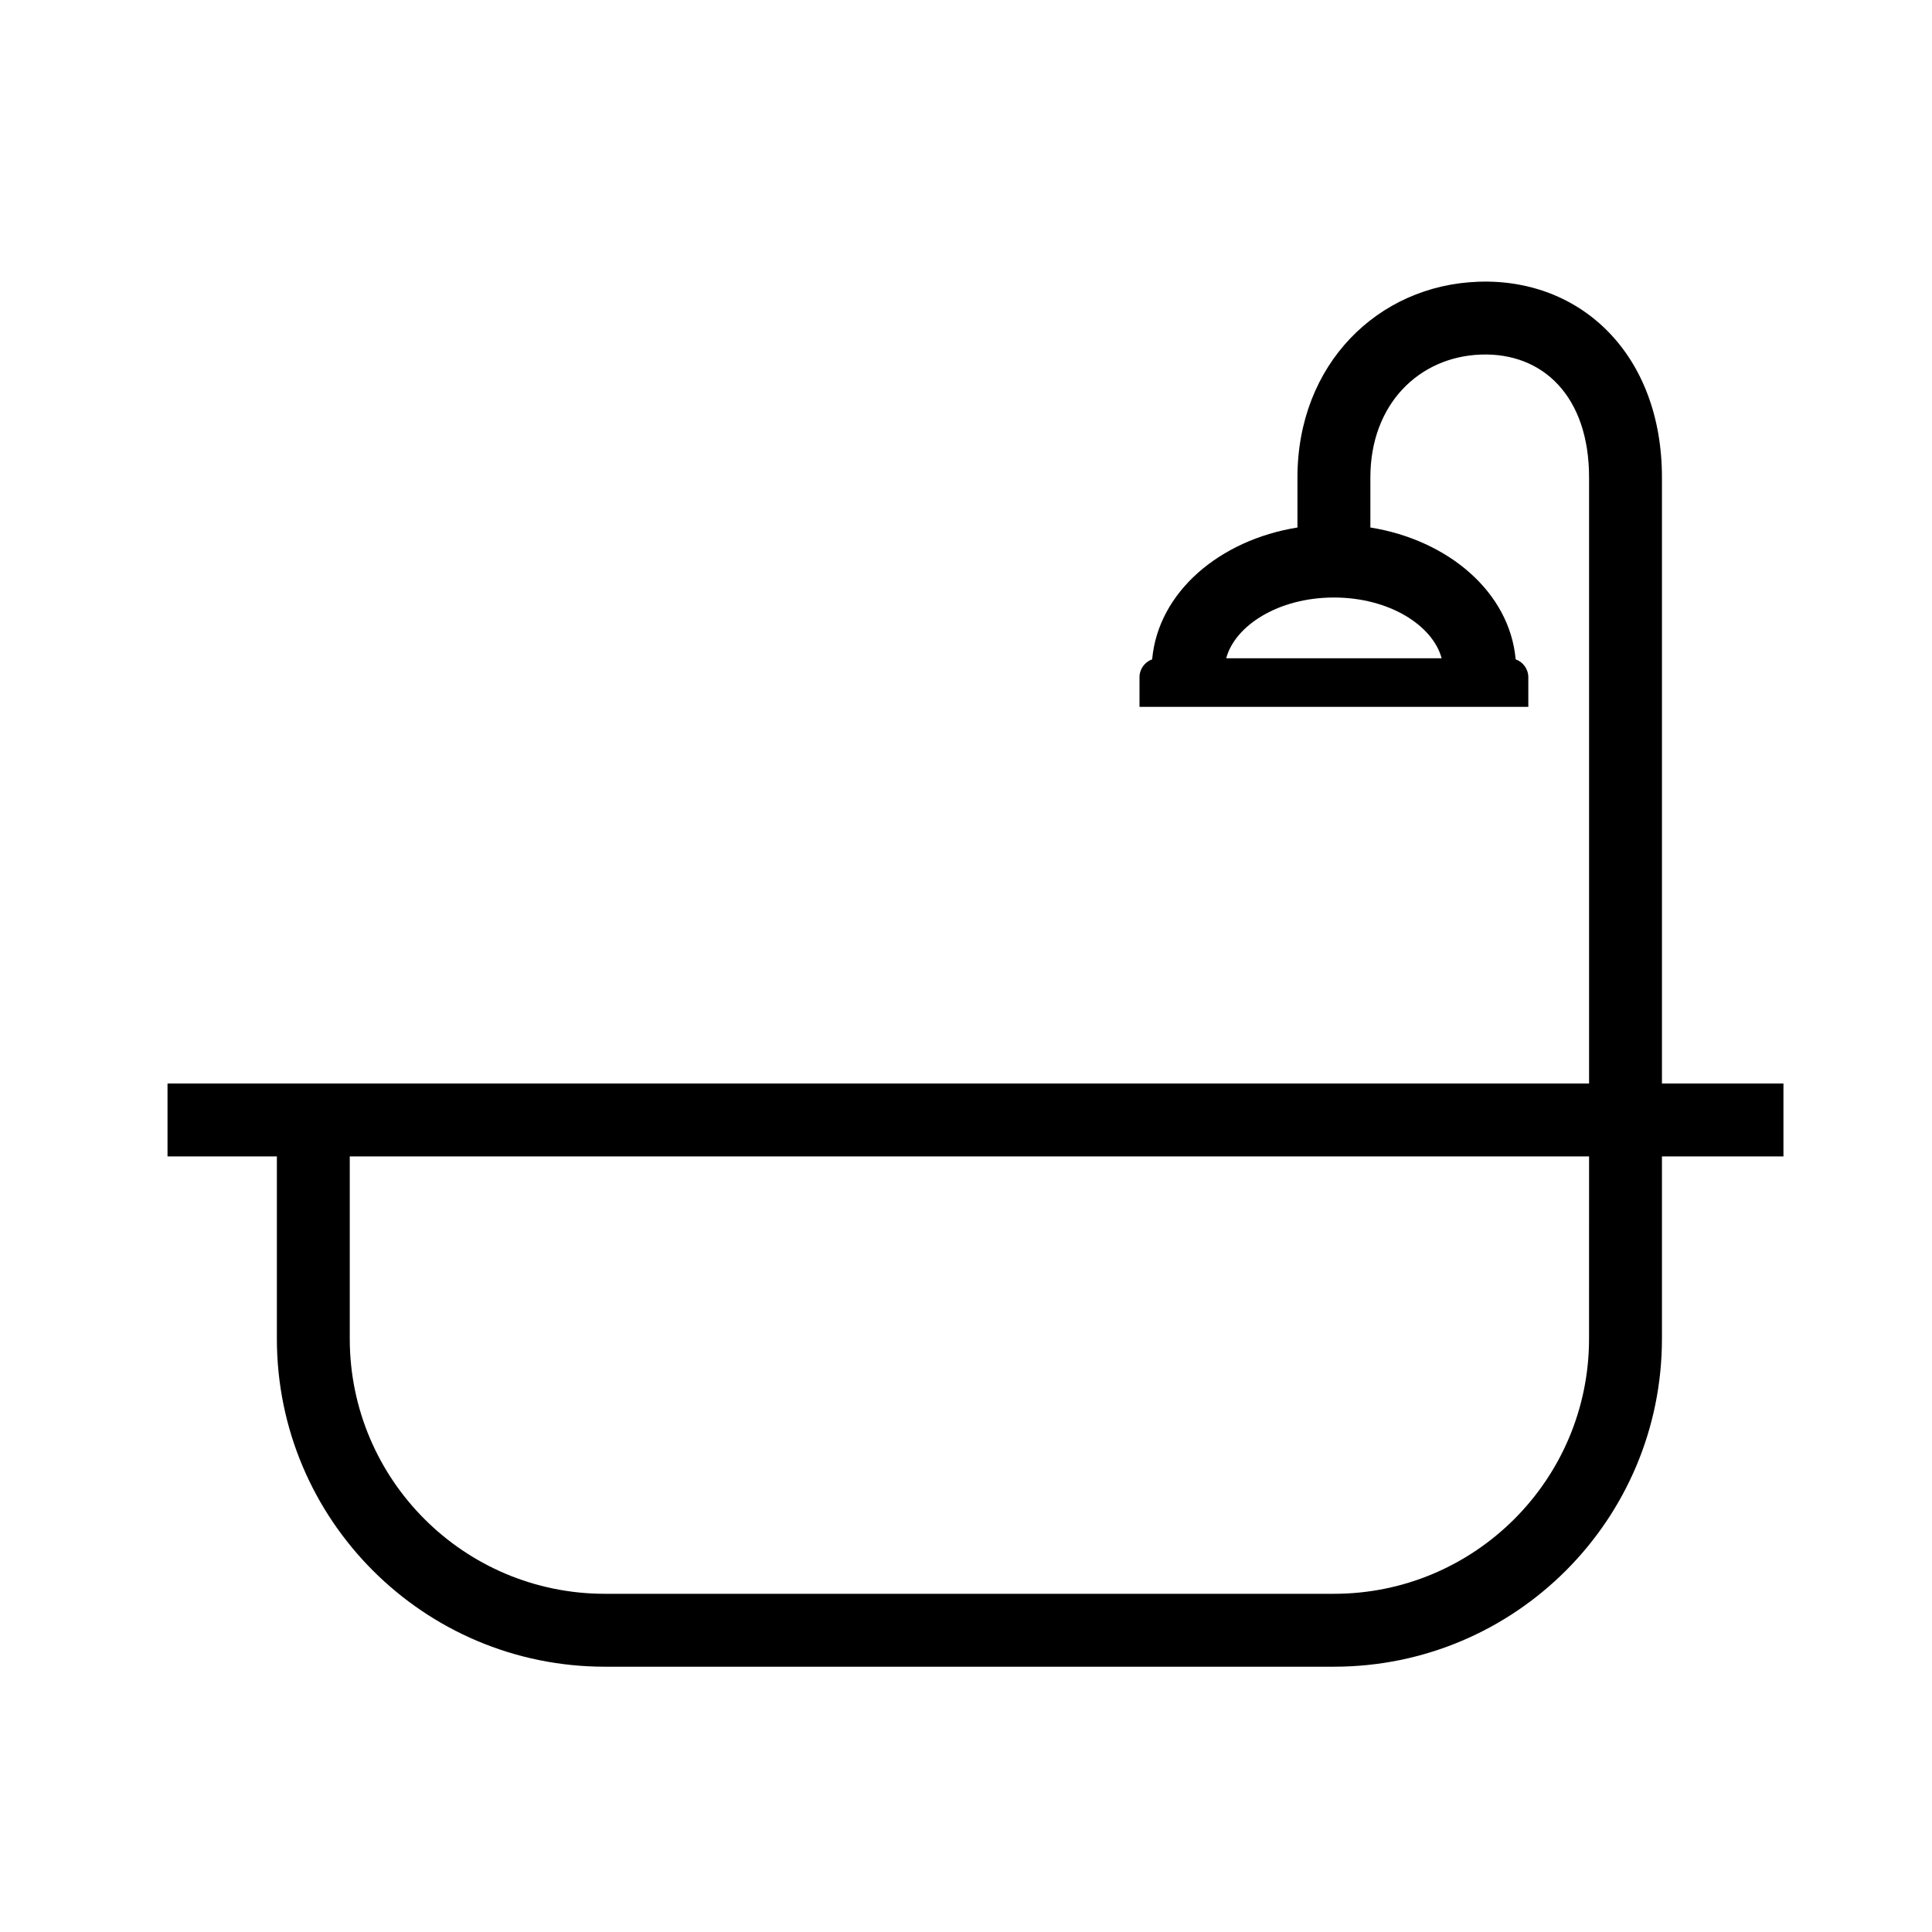 <?xml version="1.0" encoding="UTF-8"?>
<!-- Uploaded to: SVG Repo, www.svgrepo.com, Generator: SVG Repo Mixer Tools -->
<svg fill="#000000" width="800px" height="800px" version="1.1" viewBox="144 144 512 512" xmlns="http://www.w3.org/2000/svg">
 <path d="m565.12 431.14v-160.62c0-21.43-12.191-33.125-28.645-32.555-16.465 0.574-29.312 13.199-29.312 32.555v13.273c20.617 3.32 36.891 17.086 38.504 34.941 1.953 0.691 3.352 2.559 3.352 4.746v7.844h-103.04v-7.844c0-2.188 1.398-4.055 3.352-4.746 1.617-17.855 17.891-31.621 38.508-34.941v-7.91h19.32v7.91c-3.133-0.504-6.367-0.766-9.66-0.766-3.297 0-6.527 0.262-9.66 0.766v-13.273c0-29.996 21.312-50.938 47.961-51.859 27.352-0.949 48.633 19.469 48.633 51.859v160.62h32.199v19.32h-32.199v48.297c0 48.016-38.922 86.938-86.934 86.938h-193.19c-48.012 0-86.934-38.922-86.934-86.938v-48.297h-28.98v-19.32zm0 19.32h-328.43v48.297c0 37.344 30.273 67.617 67.617 67.617h193.19c37.344 0 67.617-30.273 67.617-67.617zm-39.07-132.01c-2.332-8.672-13.836-16.102-28.547-16.102-14.715 0-26.219 7.43-28.547 16.102z"/>
</svg>